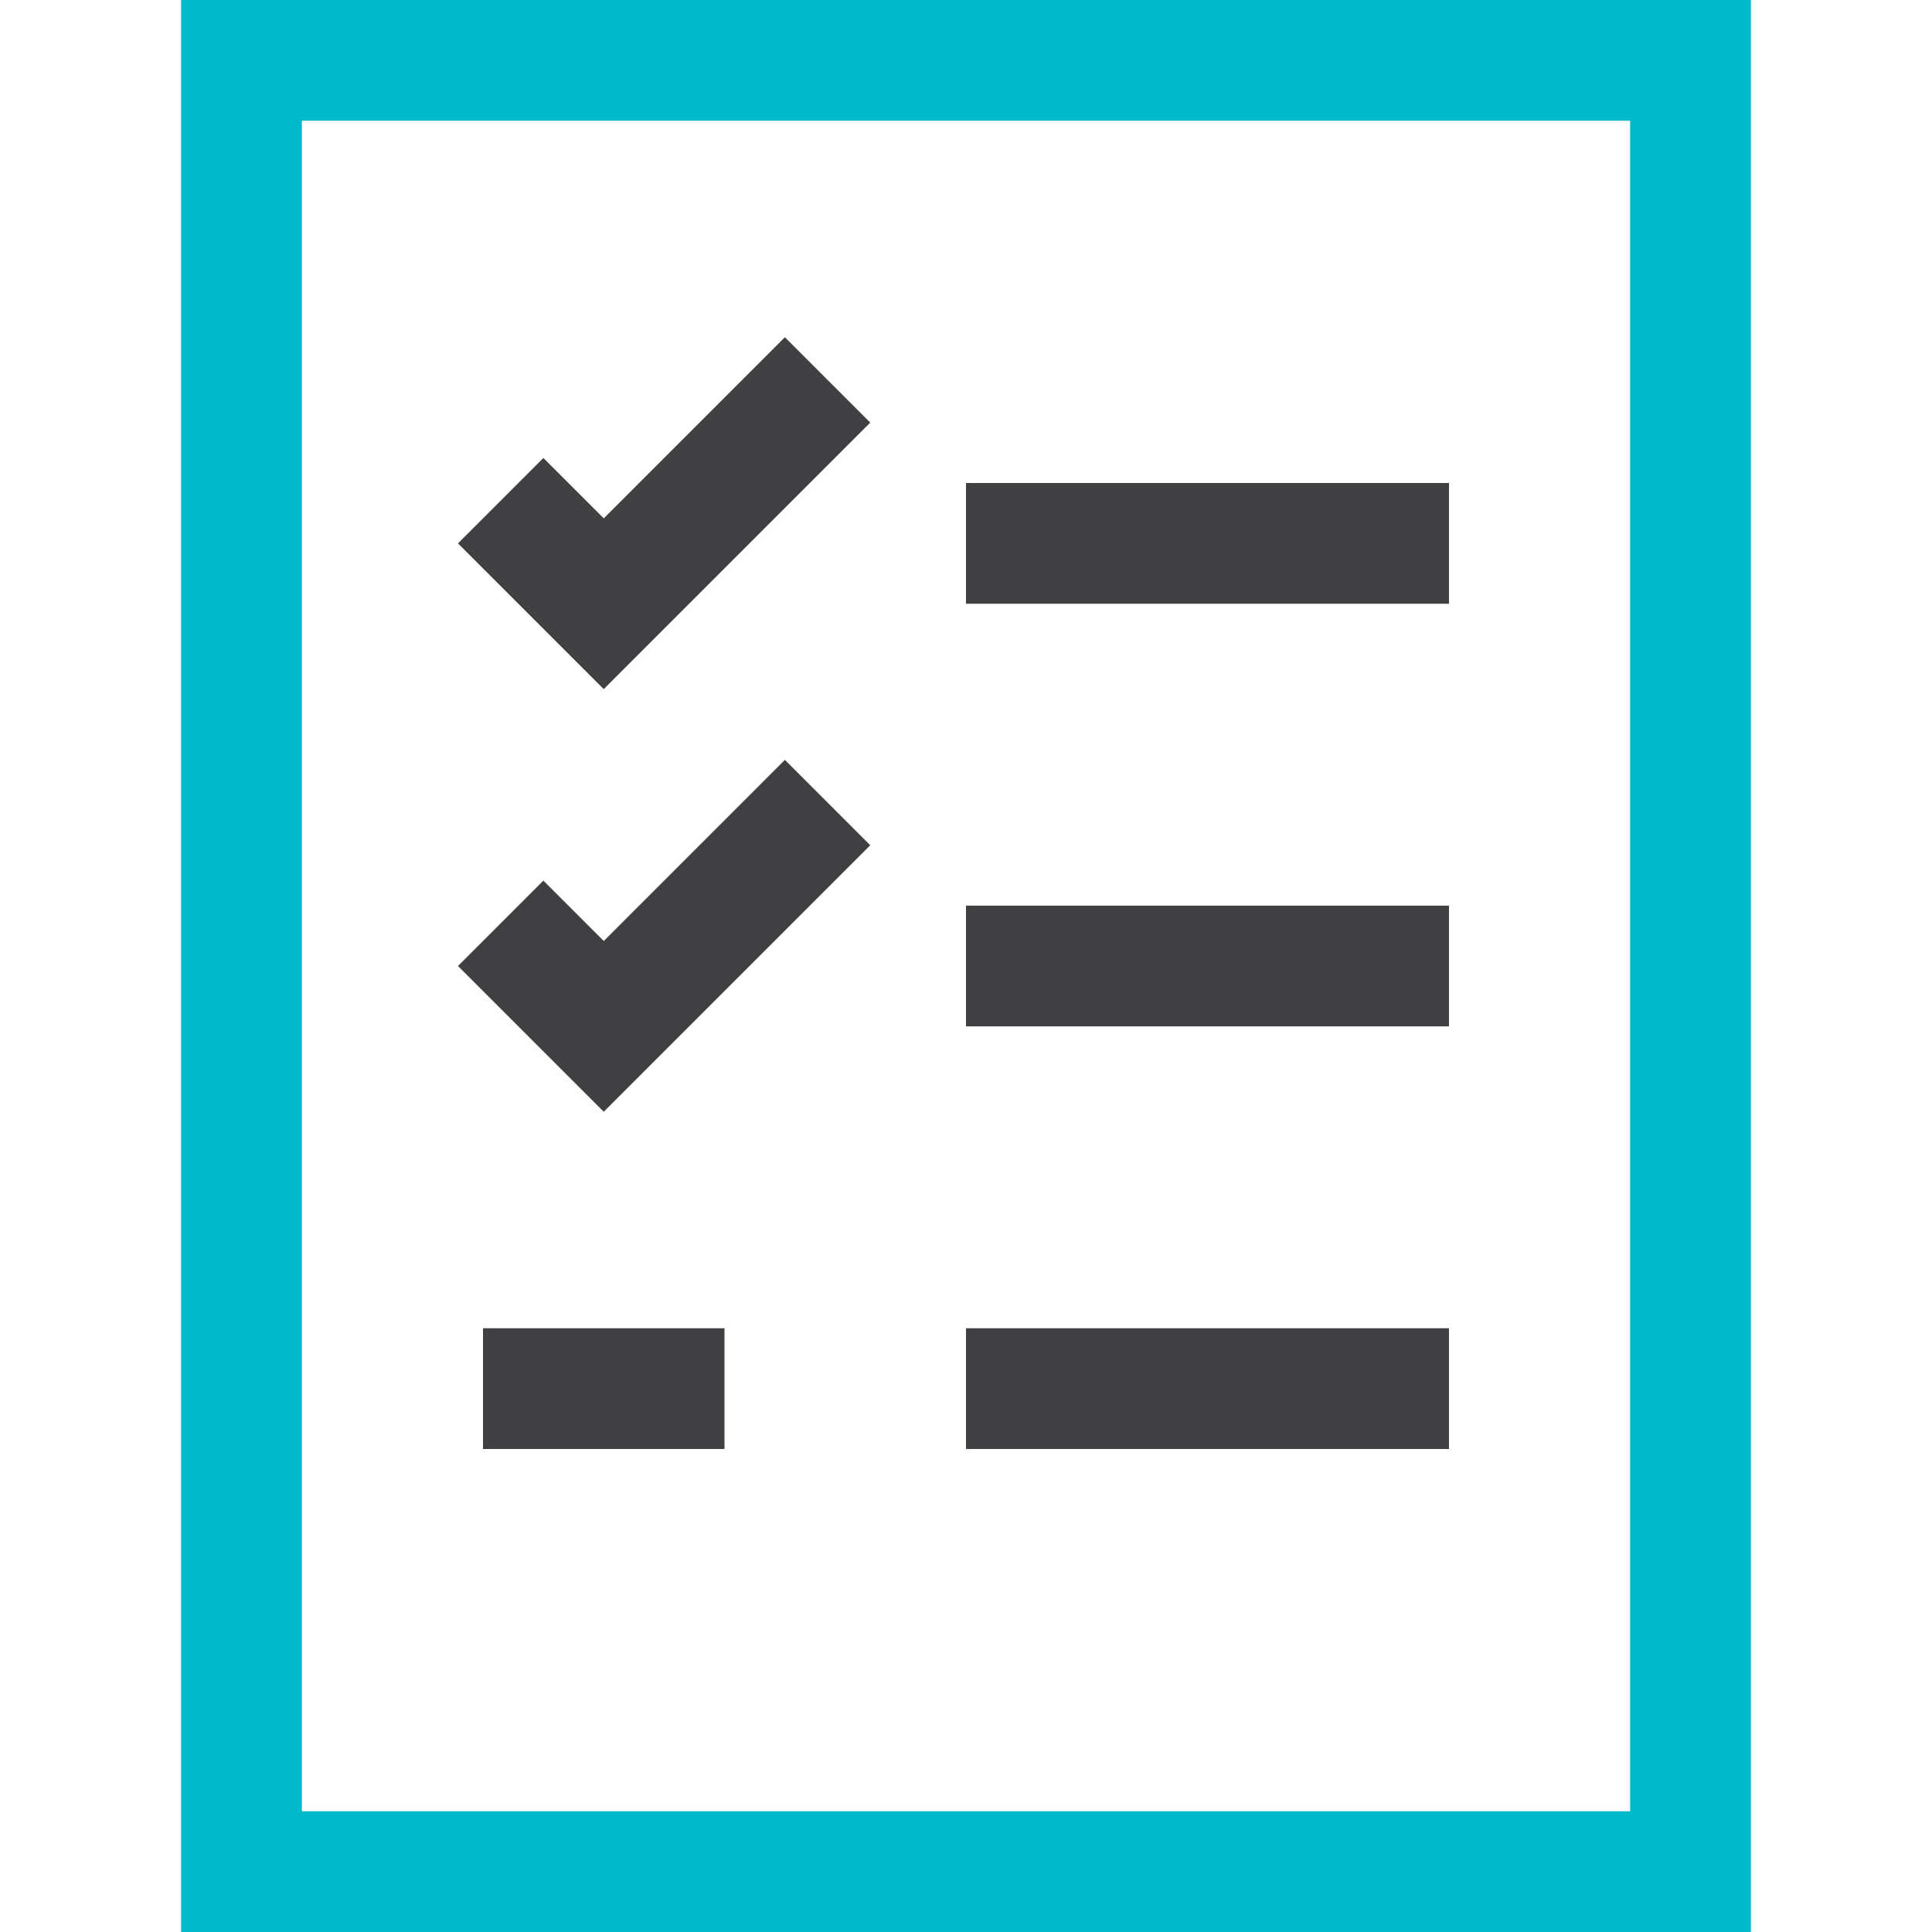 <svg xmlns="http://www.w3.org/2000/svg" width="32" height="32" viewBox="0 0 32 32"><g class="nc-icon-wrapper" stroke-linecap="square" stroke-linejoin="miter" stroke-width="2" fill="#404042" stroke="#404042"><rect x="4" y="1" fill="none" stroke="#00b9cb" stroke-miterlimit="10" width="24" height="30"></rect> <line data-color="color-2" fill="none" stroke-miterlimit="10" x1="17" y1="9" x2="23" y2="9"></line> <polyline data-color="color-2" fill="none" stroke-miterlimit="10" points=" 9,9 10,10 13,7 "></polyline> <line data-color="color-2" fill="none" stroke-miterlimit="10" x1="17" y1="16" x2="23" y2="16"></line> <polyline data-color="color-2" fill="none" stroke-miterlimit="10" points=" 9,16 10,17 13,14 "></polyline> <line data-color="color-2" fill="none" stroke-miterlimit="10" x1="17" y1="23" x2="23" y2="23"></line> <line data-color="color-2" fill="none" stroke-miterlimit="10" x1="9" y1="23" x2="11" y2="23"></line></g></svg>